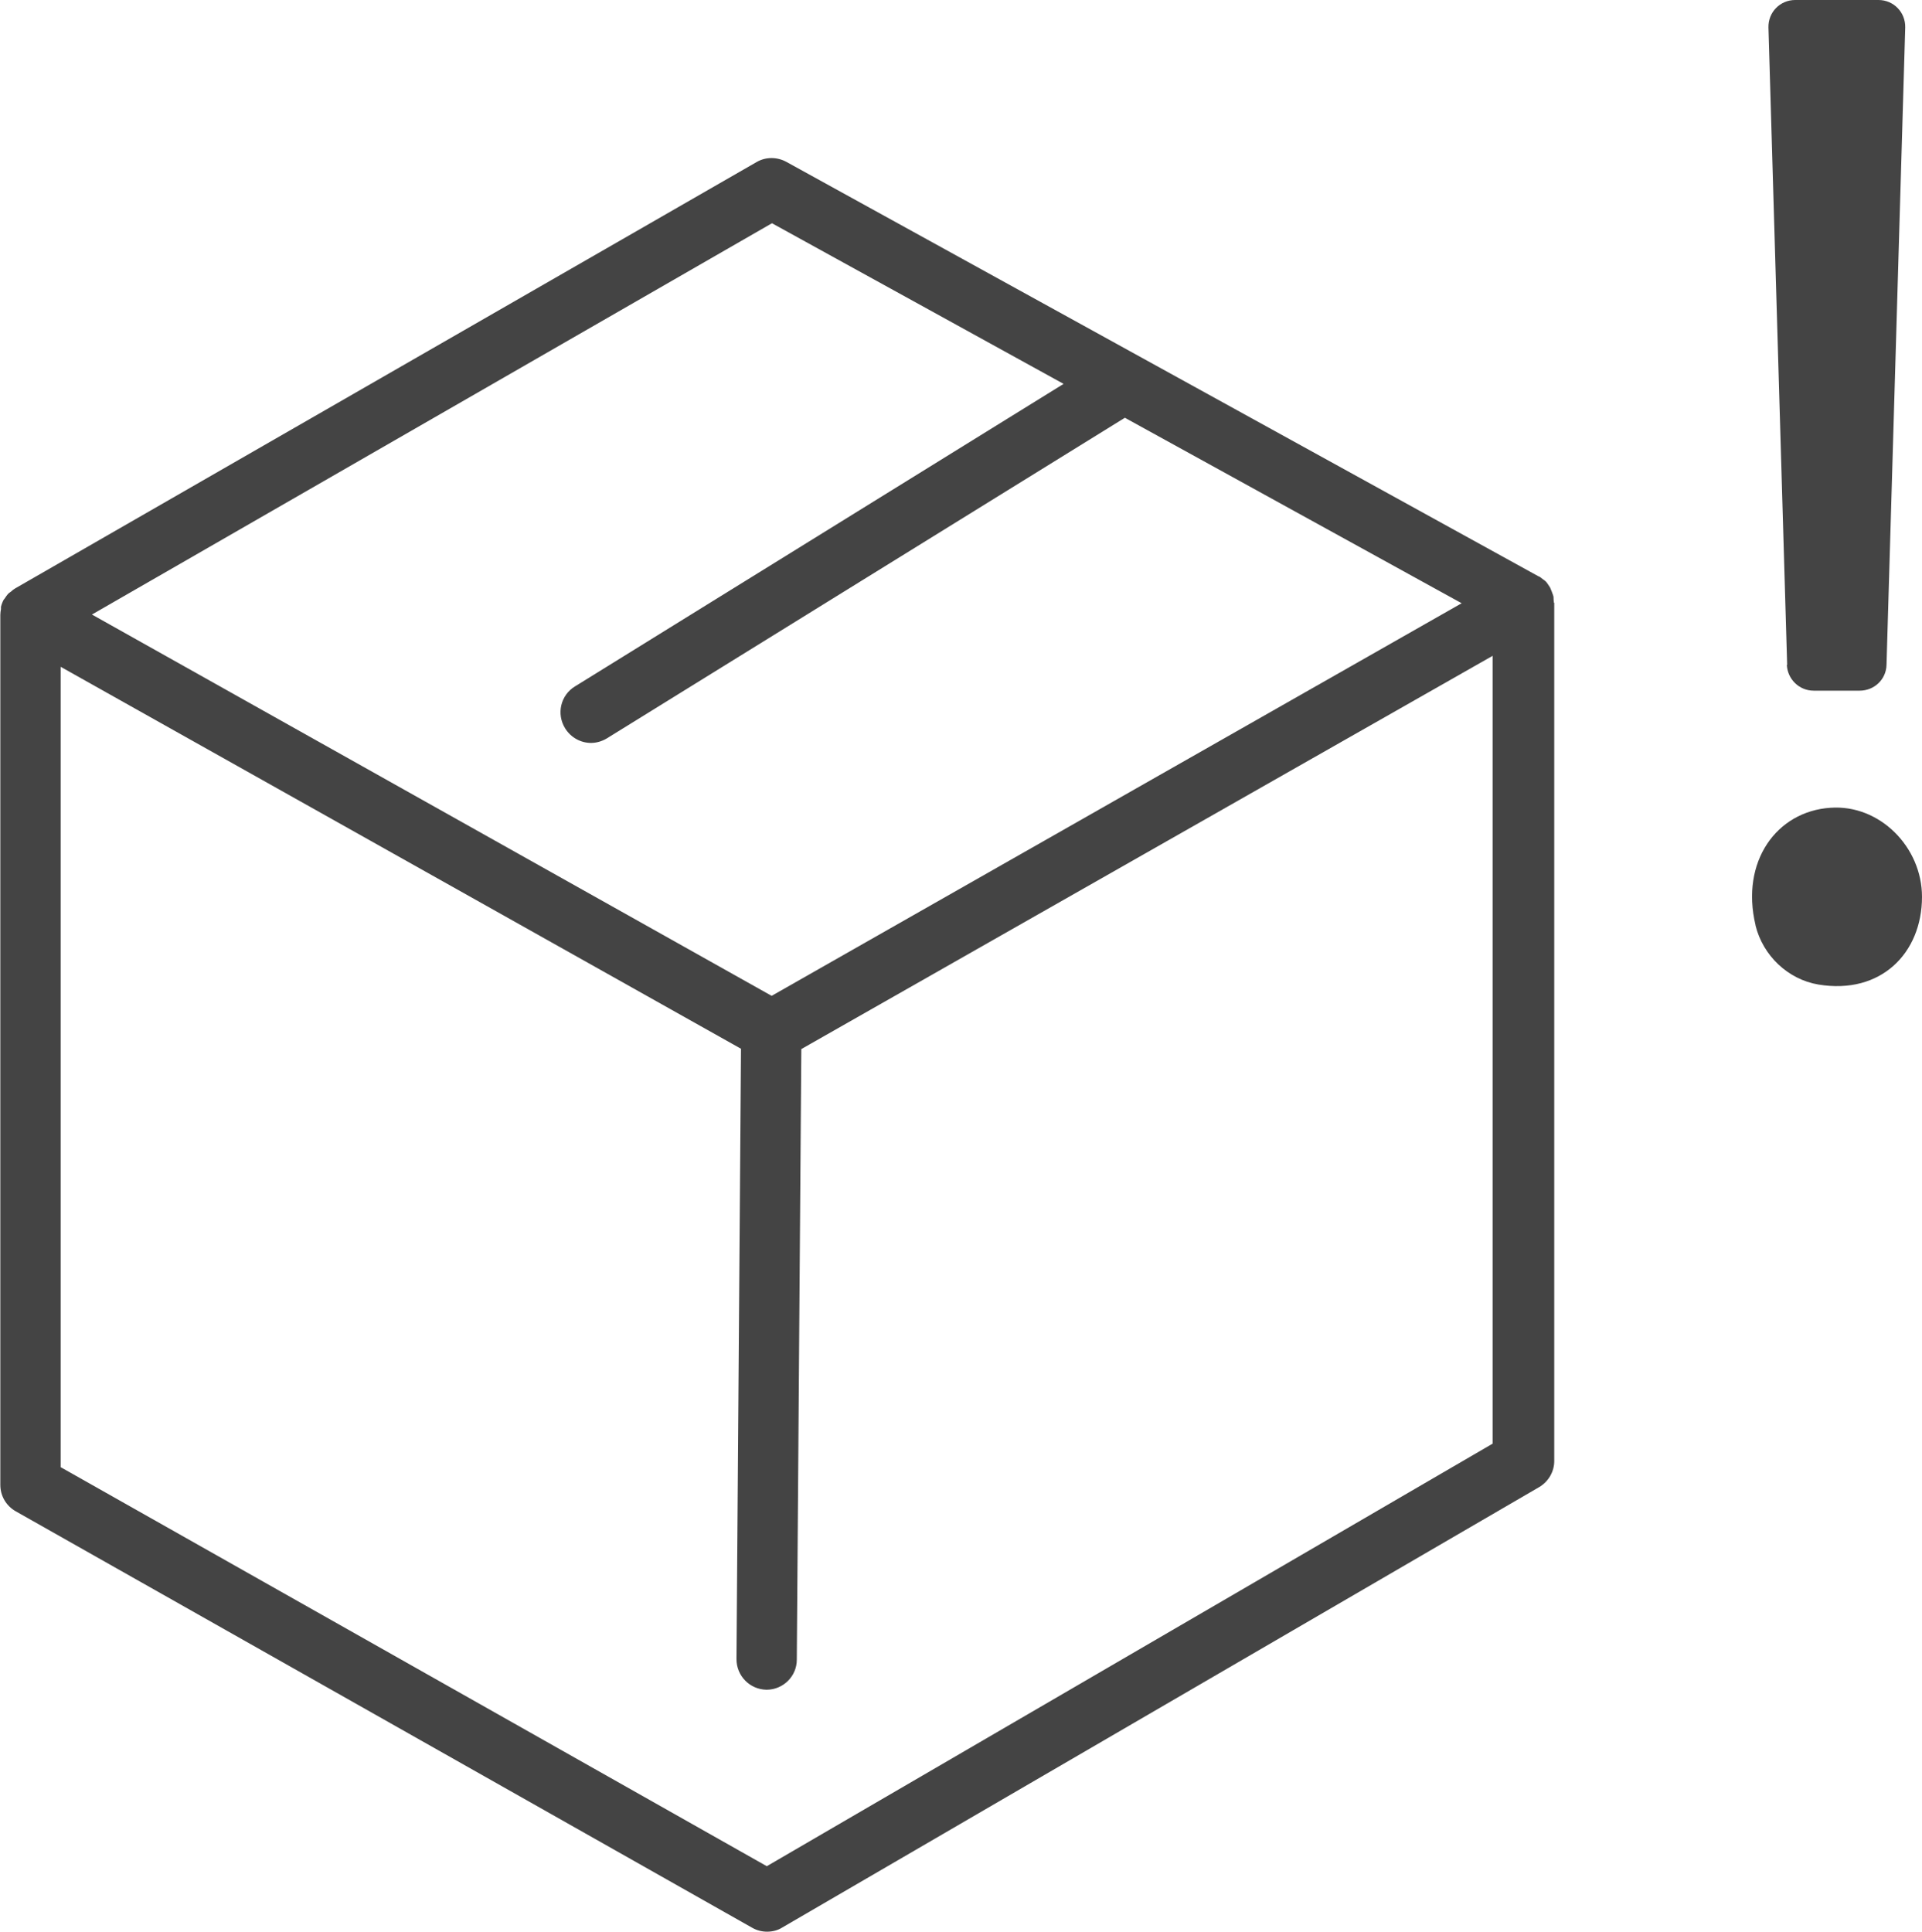 <?xml version="1.0" encoding="UTF-8"?>
<svg id="_레이어_2" data-name="레이어 2" xmlns="http://www.w3.org/2000/svg" viewBox="0 0 59.58 59.88">
  <defs>
    <style>
      .cls-1 {
        fill: #444;
      }
    </style>
  </defs>
  <g id="_레이어_1-2" data-name="레이어 1">
    <path class="cls-1" d="m48.17,18.68s-.01-.07-.01-.1c0-.05,0-.09-.02-.14-.01-.04-.03-.07-.04-.11-.02-.04-.03-.08-.05-.12-.02-.03-.04-.06-.06-.09-.03-.04-.05-.08-.09-.11-.02-.02-.05-.04-.08-.06-.04-.03-.07-.06-.11-.08,0,0,0,0-.01,0,0,0,0,0,0,0L24.38,5.02c-.29-.16-.64-.16-.92,0L.47,18.24s0,0,0,0c0,0,0,0,0,0-.05.03-.09.06-.13.1-.02.02-.05.03-.07.05-.05.05-.09.11-.13.17,0,0-.01.02-.02.02-.04.07-.07.15-.09.23,0,.02,0,.04,0,.07-.01.06-.02.12-.02.18v26.97c0,.34.18.65.48.82l22.83,12.91c.14.08.3.12.46.12s.33-.04.47-.13l23.46-13.65c.29-.17.47-.48.47-.81v-26.6s0,0,0,0c0,0,0,0,0,0ZM23.93,6.92l9.04,4.98-15.15,9.38c-.44.27-.58.85-.3,1.3.18.29.49.45.8.45.17,0,.34-.05.49-.14l16.06-9.94,10.44,5.75-21.39,12.17L2.85,19.05,23.93,6.92Zm22.36,37.82l-22.52,13.11L1.88,45.48v-24.81l21.09,11.84-.14,18.92c0,.52.41.94.93.95h0c.52,0,.94-.42.94-.93l.14-18.93,21.43-12.19v24.44Z"/>
    <path class="cls-1" d="m54.42,28.68c-.47-1.97.65-3.53,2.32-3.64,1.53-.11,2.84,1.22,2.84,2.76,0,1.74-1.27,3.04-3.21,2.72-.95-.16-1.72-.9-1.95-1.83Zm.98-8.07l-.58-19.76c-.01-.47.36-.85.83-.85h2.58c.47,0,.84.38.83.85l-.58,19.76c-.01.45-.38.8-.83.8h-1.43c-.45,0-.81-.36-.83-.8Z"/>
  </g>
</svg>